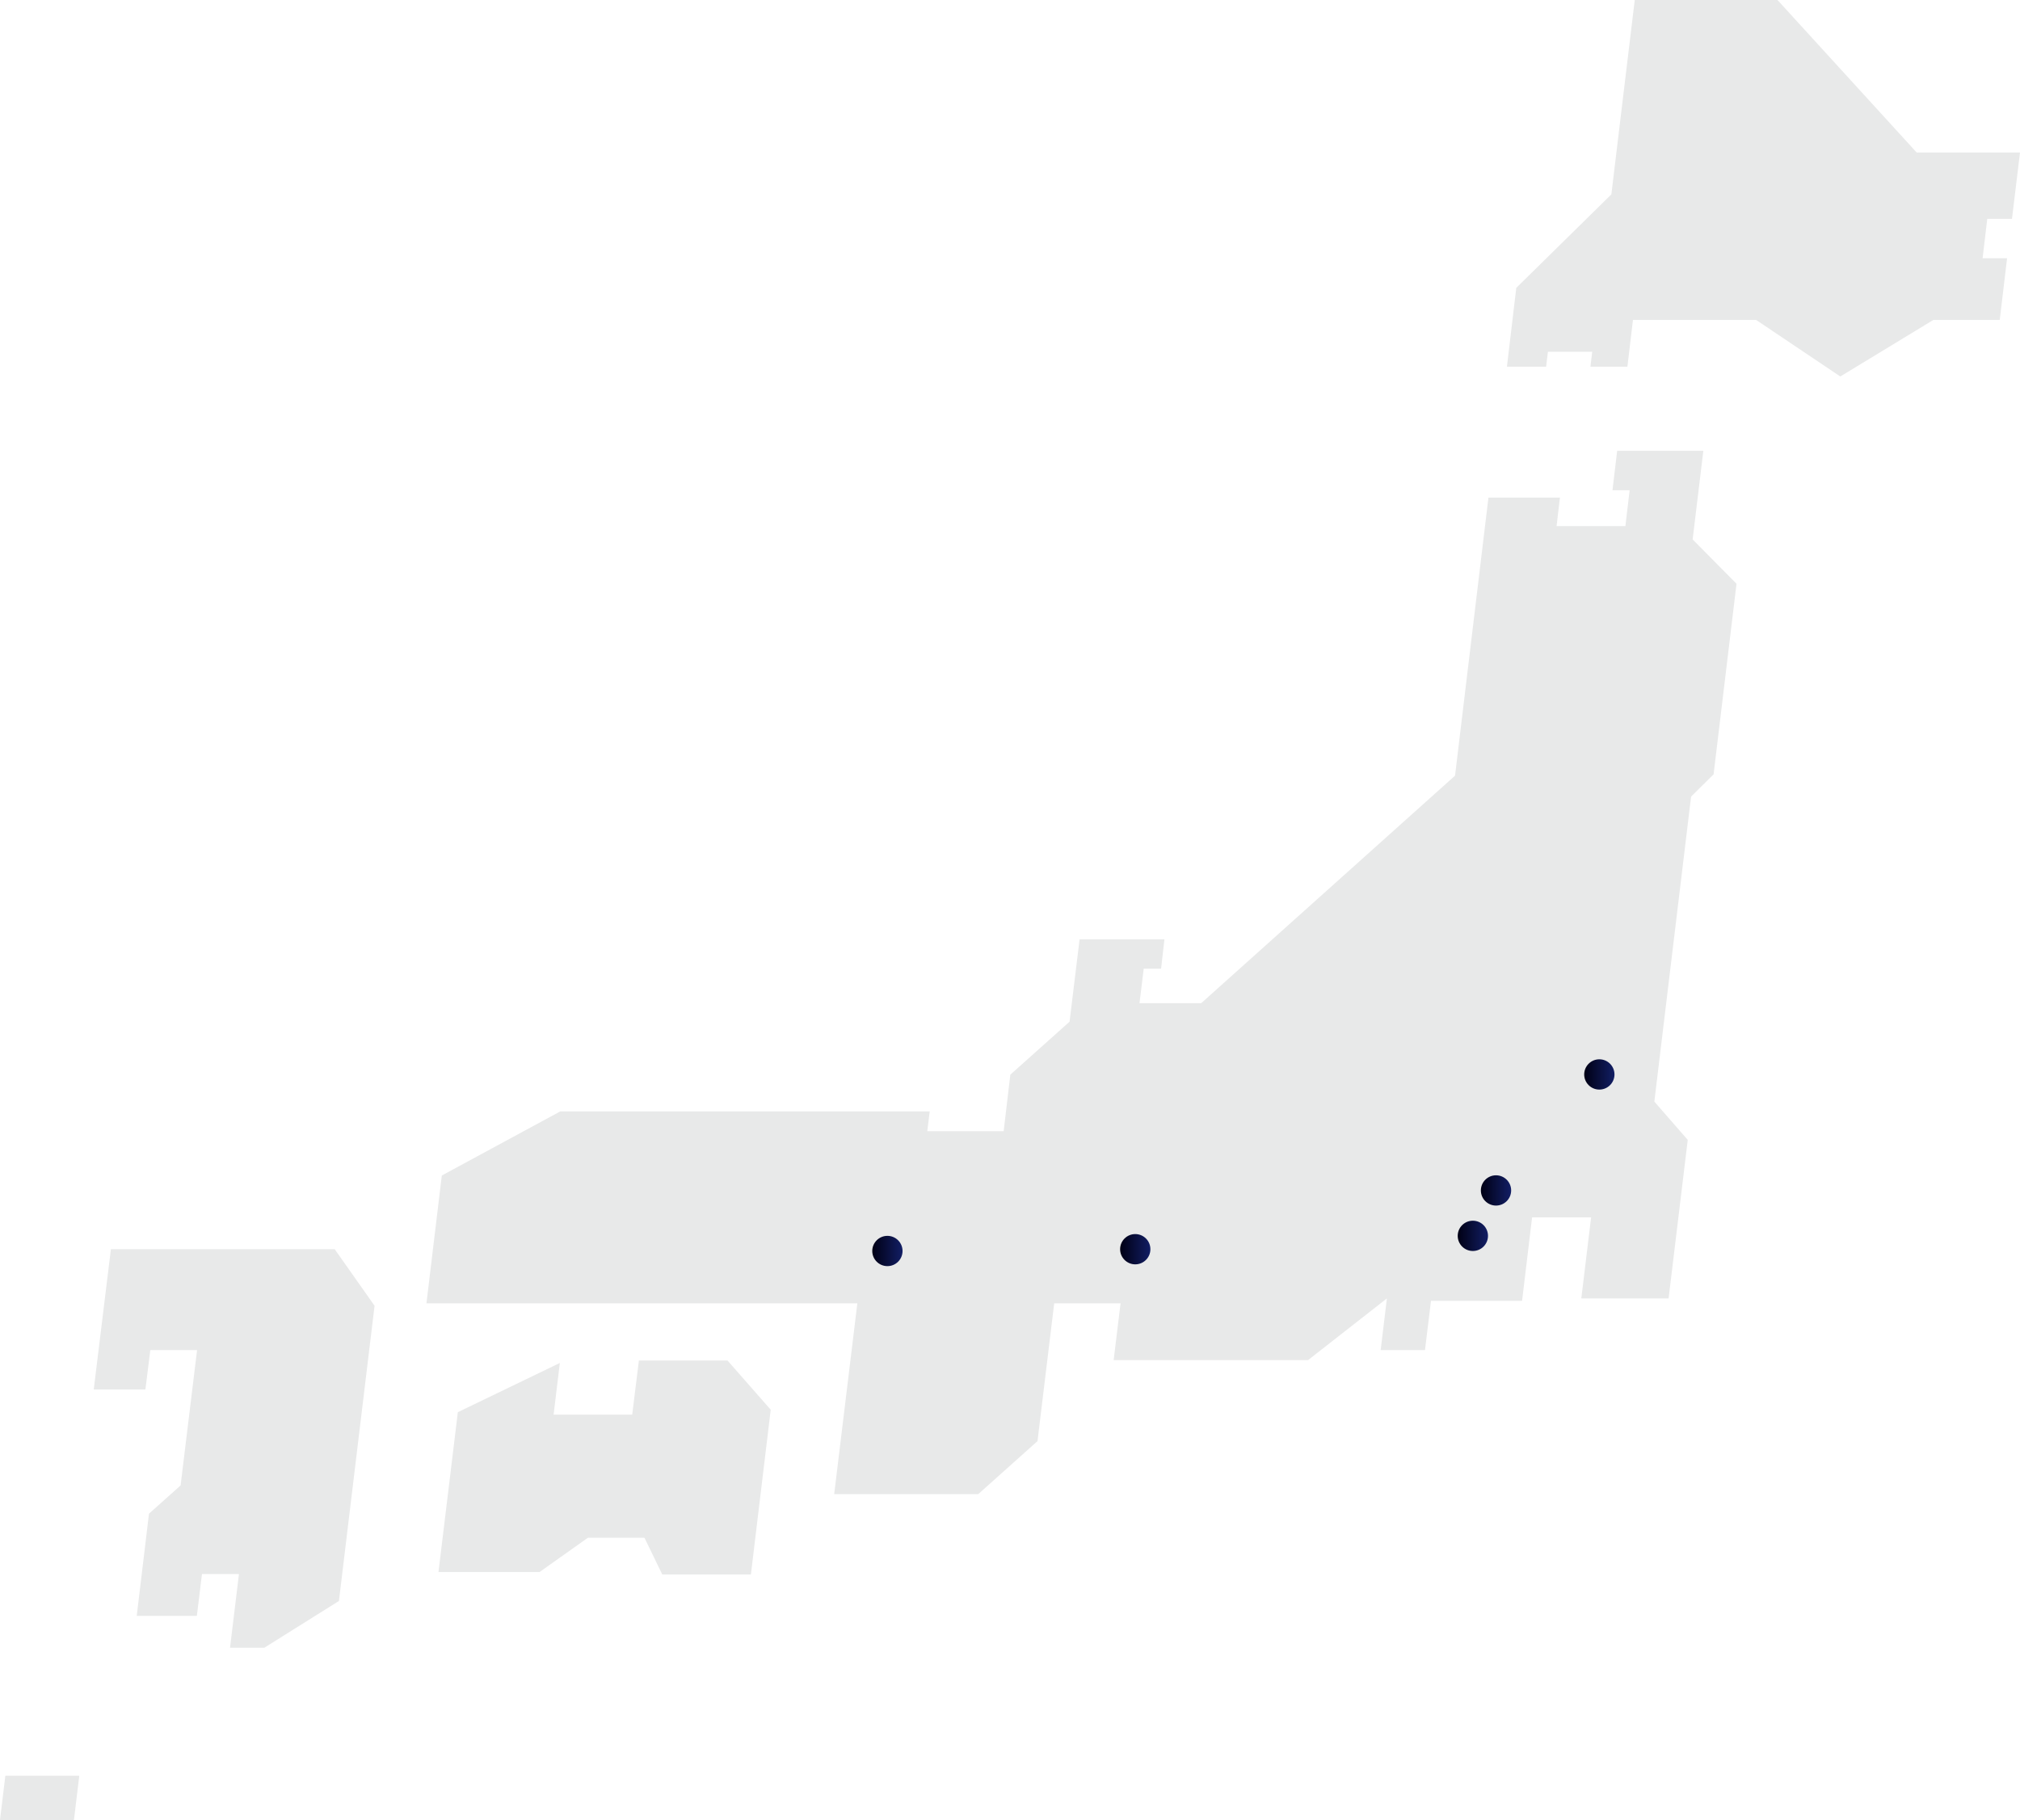 <?xml version="1.0" encoding="utf-8"?>
<!-- Generator: Adobe Illustrator 27.6.1, SVG Export Plug-In . SVG Version: 6.00 Build 0)  -->
<svg version="1.1" id="レイヤー_1" xmlns="http://www.w3.org/2000/svg" xmlns:xlink="http://www.w3.org/1999/xlink" x="0px"
	 y="0px" viewBox="0 0 907.1 817.5" style="enable-background:new 0 0 907.1 817.5;" xml:space="preserve">
<style type="text/css">
	.st0{fill:#E8E9E9;}
	.st1{fill:url(#SVGID_1_);}
	.st2{fill:url(#SVGID_00000111870087792756937370000015924454372201504389_);}
	.st3{fill:url(#SVGID_00000028287895419921884670000000150130811823585430_);}
	.st4{fill:url(#SVGID_00000165933535205585718460000003174310455794841278_);}
	.st5{fill:url(#SVGID_00000049942710658531370150000011201240543392638085_);}
</style>
<g>
	<polygon class="st0" points="890.3,116 892.4,98.3 903.5,98.3 907.1,68.5 860.7,68.5 798.2,0 734.1,0 723.6,87.3 680.9,129.3 
		676.7,164.7 694.3,164.7 695.1,158 715,158 714.2,164.7 730.8,164.7 733.3,143.7 788.6,143.7 826.4,169.1 868.2,143.7 898,143.7 
		901.3,116 	"/>
	<polygon class="st0" points="729.9,236.3 731.8,220.2 724.1,220.2 726.2,202.5 764.9,202.5 760.1,242.3 779.8,262.2 769.5,347.8 
		759.4,357.8 742.9,494.8 757.9,512 749.3,583.2 710.1,583.2 714.5,546.8 688,546.8 683.5,584.3 642.6,584.3 639.9,606.4 620,606.4 
		622.8,583.2 587.4,610.9 500.1,610.9 503.2,585.4 473.4,585.4 465.9,647.3 439.3,671.1 374.6,671.1 385,585.4 191.5,585.4 
		198.4,528 251.6,499.2 417.5,499.2 416.4,508.1 450.7,508.1 453.7,482.7 480.3,458.9 484.8,421.9 522.9,421.9 521.4,435.1 
		513.6,435.1 511.7,450.6 539.4,450.6 653.4,348.4 668.4,223.5 700.5,223.5 699,236.3 	"/>
	<polygon class="st0" points="152.2,719.1 168.2,586.5 150.3,561.1 49.8,561.1 42.1,624.1 65.3,624.1 67.5,606.4 88.5,606.4 
		81.1,667.2 66.9,679.9 61.4,725.8 88.4,725.8 90.7,707 107.3,707 103.3,740.1 118.7,740.1 	"/>
	<polygon class="st0" points="242.3,706.1 196.9,706.1 205.6,634.3 251.4,612.2 248.6,635.4 283.9,635.4 286.9,611.1 326.7,611.1 
		346.1,633.2 337.2,707.2 297.4,707.2 289.4,690.7 264,690.7 	"/>
	<polygon class="st0" points="33.2,817.5 0,817.5 2.4,797.6 35.6,797.6 	"/>
</g>
<linearGradient id="SVGID_1_" gradientUnits="userSpaceOnUse" x1="664.959" y1="534.66" x2="678.566" y2="534.66">
	<stop  offset="0" style="stop-color:#000014"/>
	<stop  offset="1" style="stop-color:#121E64"/>
</linearGradient>
<circle class="st1" cx="671.8" cy="534.7" r="6.8"/>
<linearGradient id="SVGID_00000131362503494764934420000013646349943283595670_" gradientUnits="userSpaceOnUse" x1="654.567" y1="555.071" x2="668.174" y2="555.071">
	<stop  offset="0" style="stop-color:#000014"/>
	<stop  offset="1" style="stop-color:#121E64"/>
</linearGradient>
<circle style="fill:url(#SVGID_00000131362503494764934420000013646349943283595670_);" cx="661.4" cy="555.1" r="6.8"/>
<linearGradient id="SVGID_00000126325690144111278210000003121059436304359351_" gradientUnits="userSpaceOnUse" x1="503.039" y1="561.124" x2="516.646" y2="561.124">
	<stop  offset="0" style="stop-color:#000014"/>
	<stop  offset="1" style="stop-color:#121E64"/>
</linearGradient>
<circle style="fill:url(#SVGID_00000126325690144111278210000003121059436304359351_);" cx="509.8" cy="561.1" r="6.8"/>
<linearGradient id="SVGID_00000090990859461162812940000007317704186853417616_" gradientUnits="userSpaceOnUse" x1="391.679" y1="561.875" x2="405.286" y2="561.875">
	<stop  offset="0" style="stop-color:#000014"/>
	<stop  offset="1" style="stop-color:#121E64"/>
</linearGradient>
<circle style="fill:url(#SVGID_00000090990859461162812940000007317704186853417616_);" cx="398.5" cy="561.9" r="6.8"/>
<linearGradient id="SVGID_00000058573520816621104830000005231536823962828713_" gradientUnits="userSpaceOnUse" x1="711.373" y1="482.575" x2="724.98" y2="482.575">
	<stop  offset="0" style="stop-color:#000014"/>
	<stop  offset="1" style="stop-color:#121E64"/>
</linearGradient>
<circle style="fill:url(#SVGID_00000058573520816621104830000005231536823962828713_);" cx="718.2" cy="482.6" r="6.8"/>
</svg>

